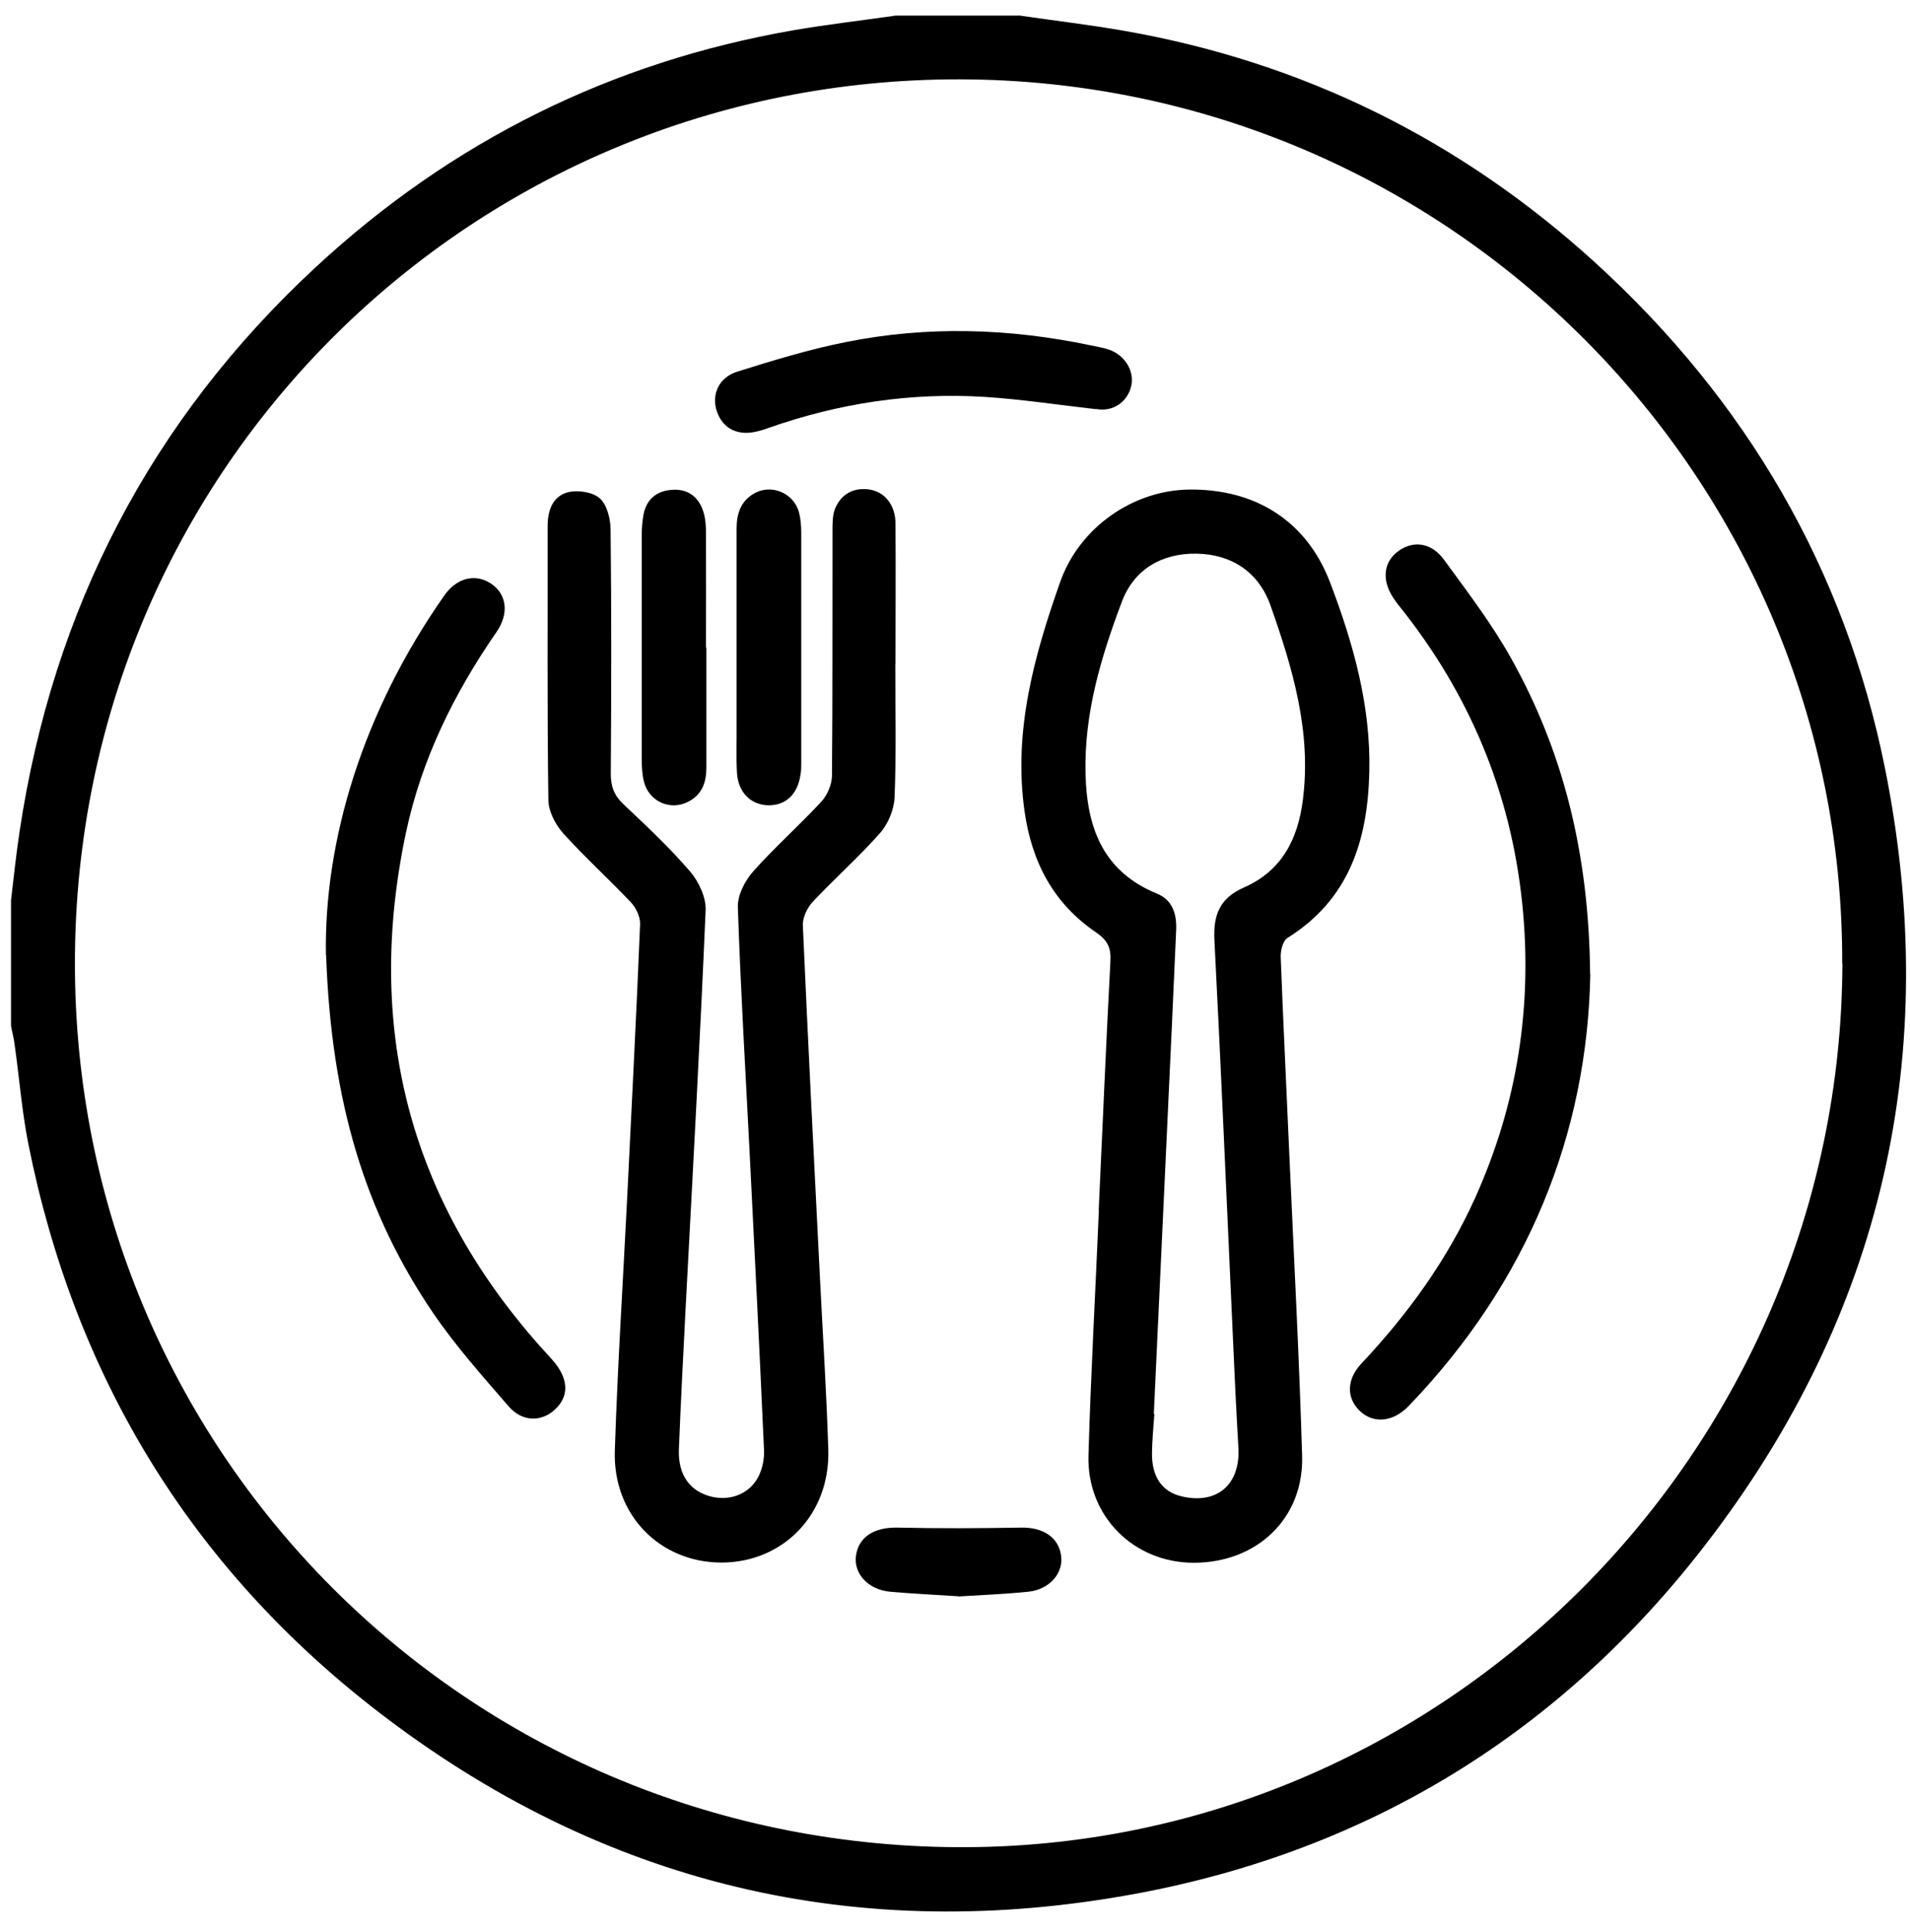 <svg width="89" height="90" viewBox="0 0 89 90" fill="none" xmlns="http://www.w3.org/2000/svg">
<path d="M47.579 0.735C49.166 0.966 50.753 1.153 52.331 1.426C60.717 2.885 68.054 6.519 74.333 12.235C81.354 18.634 85.969 26.491 87.837 35.798C90.499 49.081 87.744 61.237 79.451 71.978C72.712 80.705 63.814 86.182 52.98 88.204C39.961 90.627 28.052 87.803 17.55 79.682C8.857 72.959 3.482 64.087 1.324 53.304C1.017 51.76 0.898 50.181 0.676 48.62C0.642 48.347 0.565 48.074 0.514 47.793C0.514 45.839 0.514 43.885 0.514 41.932C0.642 40.857 0.753 39.782 0.915 38.715C2.476 28.359 7.031 19.563 14.718 12.44C21.039 6.588 28.47 2.885 36.975 1.409C38.554 1.136 40.14 0.957 41.727 0.727C43.681 0.727 45.634 0.727 47.588 0.727L47.579 0.735ZM85.841 44.883C85.909 22.276 67.516 3.747 44.739 3.696C22.012 3.653 3.542 21.824 3.491 44.79C3.44 67.55 21.671 85.918 44.602 86.046C67.218 86.174 85.781 67.602 85.85 44.883H85.841Z" fill="black"/>
<path d="M51.196 56.375C51.376 52.502 51.538 48.629 51.742 44.764C51.776 44.158 51.614 43.809 51.086 43.442C49.098 42.094 48.083 40.183 47.741 37.794C47.212 34.049 48.185 30.56 49.396 27.122C50.301 24.554 52.8 22.848 55.385 22.805C58.456 22.762 60.862 24.23 61.971 27.113C63.054 29.954 63.882 32.872 63.805 35.977C63.728 39.159 62.858 41.906 59.983 43.698C59.779 43.826 59.668 44.278 59.676 44.568C59.796 47.69 59.949 50.821 60.086 53.943C60.291 58.559 60.538 63.174 60.674 67.798C60.768 70.715 58.584 72.797 55.624 72.797C52.834 72.797 50.642 70.63 50.719 67.806C50.83 63.993 51.043 60.18 51.205 56.366L51.196 56.375ZM53.747 65.87C53.747 65.87 53.773 65.87 53.79 65.87C53.747 66.475 53.687 67.073 53.679 67.678C53.662 68.787 54.148 69.487 55.044 69.7C56.699 70.101 57.799 69.163 57.706 67.448C57.603 65.674 57.518 63.891 57.441 62.116C57.16 56.008 56.904 49.9 56.588 43.791C56.528 42.606 56.844 41.829 57.978 41.334C59.719 40.567 60.478 39.099 60.709 37.265C61.118 34.083 60.231 31.123 59.199 28.197C58.644 26.644 57.39 25.817 55.752 25.791C54.157 25.765 52.851 26.508 52.28 28.018C51.307 30.594 50.514 33.221 50.582 36.037C50.642 38.545 51.384 40.592 53.909 41.625C54.643 41.923 54.839 42.589 54.805 43.331C54.737 44.79 54.677 46.257 54.609 47.716C54.327 53.764 54.046 59.821 53.764 65.87H53.747Z" fill="black"/>
<path d="M41.718 30.944C41.718 33.008 41.769 35.081 41.684 37.146C41.658 37.717 41.386 38.383 41.002 38.809C40.02 39.927 38.886 40.925 37.871 42.008C37.615 42.282 37.393 42.751 37.41 43.109C37.649 48.501 37.922 53.892 38.195 59.284C38.331 62.039 38.511 64.786 38.596 67.542C38.681 70.528 36.514 72.772 33.639 72.788C30.764 72.797 28.555 70.579 28.649 67.585C28.777 63.626 29.032 59.668 29.229 55.709C29.433 51.495 29.655 47.281 29.826 43.058C29.843 42.717 29.638 42.282 29.391 42.026C28.367 40.942 27.25 39.935 26.251 38.826C25.885 38.417 25.552 37.786 25.552 37.257C25.492 33.008 25.526 28.751 25.518 24.503C25.518 23.769 25.757 23.121 26.456 22.933C26.908 22.814 27.608 22.916 27.941 23.206C28.282 23.505 28.444 24.153 28.452 24.656C28.495 28.453 28.487 32.24 28.461 36.037C28.461 36.634 28.614 37.052 29.05 37.462C30.116 38.468 31.191 39.475 32.146 40.584C32.556 41.062 32.906 41.795 32.88 42.401C32.616 48.569 32.274 54.737 31.95 60.896C31.839 63.106 31.72 65.315 31.634 67.525C31.592 68.702 32.146 69.47 33.145 69.717C34.066 69.939 34.979 69.564 35.371 68.719C35.533 68.369 35.618 67.943 35.601 67.559C35.397 62.969 35.166 58.38 34.936 53.79C34.74 49.942 34.51 46.103 34.382 42.256C34.364 41.701 34.706 41.036 35.09 40.601C36.096 39.466 37.248 38.451 38.28 37.334C38.553 37.035 38.758 36.549 38.767 36.148C38.801 32.351 38.783 28.564 38.792 24.767C38.792 24.401 38.783 24 38.92 23.675C39.21 23.001 39.782 22.694 40.524 22.805C41.232 22.916 41.718 23.53 41.727 24.366C41.744 26.55 41.727 28.734 41.727 30.918L41.718 30.944Z" fill="black"/>
<path d="M74.103 45.378C73.966 52.817 71.194 59.719 65.648 65.486C64.923 66.245 64.002 66.331 63.371 65.733C62.748 65.145 62.722 64.275 63.439 63.515C65.597 61.22 67.423 58.704 68.728 55.82C70.707 51.435 71.424 46.854 70.929 42.068C70.392 36.881 68.447 32.275 65.188 28.214C65.094 28.103 65.017 27.983 64.932 27.864C64.369 27.019 64.463 26.166 65.171 25.663C65.862 25.168 66.698 25.271 67.286 26.073C68.37 27.557 69.487 29.024 70.383 30.611C72.857 35.013 74.043 39.79 74.094 45.378H74.103Z" fill="black"/>
<path d="M15.187 44.499C15.093 39.151 16.91 33.136 20.707 27.736C21.287 26.909 22.148 26.704 22.873 27.181C23.607 27.668 23.744 28.564 23.129 29.451C21.15 32.309 19.64 35.38 18.915 38.792C17.013 47.784 19.017 55.778 25.143 62.688C25.39 62.969 25.655 63.234 25.885 63.524C26.508 64.326 26.491 65.085 25.842 65.674C25.211 66.245 24.332 66.237 23.701 65.511C22.481 64.104 21.236 62.705 20.186 61.169C17.03 56.528 15.434 51.35 15.196 44.491L15.187 44.499Z" fill="black"/>
<path d="M51.069 19.06C49.337 18.864 47.605 18.599 45.874 18.488C42.427 18.275 39.074 18.787 35.824 19.93C35.662 19.99 35.5 20.041 35.329 20.084C34.408 20.331 33.683 19.99 33.401 19.154C33.145 18.386 33.487 17.584 34.357 17.311C36.02 16.791 37.692 16.279 39.399 15.938C43.212 15.17 47.034 15.289 50.839 16.091C51.12 16.151 51.402 16.194 51.675 16.288C52.417 16.543 52.861 17.277 52.716 17.959C52.562 18.702 51.871 19.205 51.078 19.052L51.069 19.06Z" fill="black"/>
<path d="M32.914 30.167C32.914 32.036 32.914 33.895 32.914 35.764C32.914 36.438 32.718 37.009 32.078 37.342C31.225 37.794 30.209 37.325 29.996 36.37C29.919 36.037 29.902 35.687 29.902 35.346C29.902 31.874 29.902 28.401 29.902 24.938C29.902 24.622 29.928 24.307 29.979 24C30.107 23.291 30.559 22.882 31.259 22.822C32.01 22.745 32.538 23.112 32.769 23.82C32.871 24.136 32.897 24.494 32.897 24.835C32.905 26.61 32.897 28.393 32.897 30.167H32.914Z" fill="black"/>
<path d="M34.323 30.133C34.323 28.299 34.323 26.465 34.323 24.631C34.323 23.965 34.494 23.377 35.1 23.01C35.901 22.515 36.985 22.942 37.232 23.872C37.309 24.17 37.335 24.494 37.335 24.81C37.335 28.393 37.335 31.976 37.335 35.568C37.335 35.738 37.335 35.909 37.301 36.08C37.173 37.001 36.61 37.53 35.782 37.513C34.98 37.487 34.392 36.907 34.34 35.994C34.298 35.252 34.332 34.501 34.323 33.759C34.323 32.556 34.323 31.353 34.323 30.142V30.133Z" fill="black"/>
<path d="M44.654 74.358C43.587 74.29 42.529 74.239 41.472 74.145C40.456 74.051 39.774 73.309 39.885 72.473C40.004 71.586 40.746 71.142 41.796 71.159C43.715 71.202 45.635 71.193 47.563 71.159C48.595 71.133 49.346 71.611 49.448 72.498C49.542 73.3 48.894 74.043 47.921 74.145C46.838 74.256 45.746 74.299 44.654 74.367V74.358Z" fill="black"/>
</svg>
